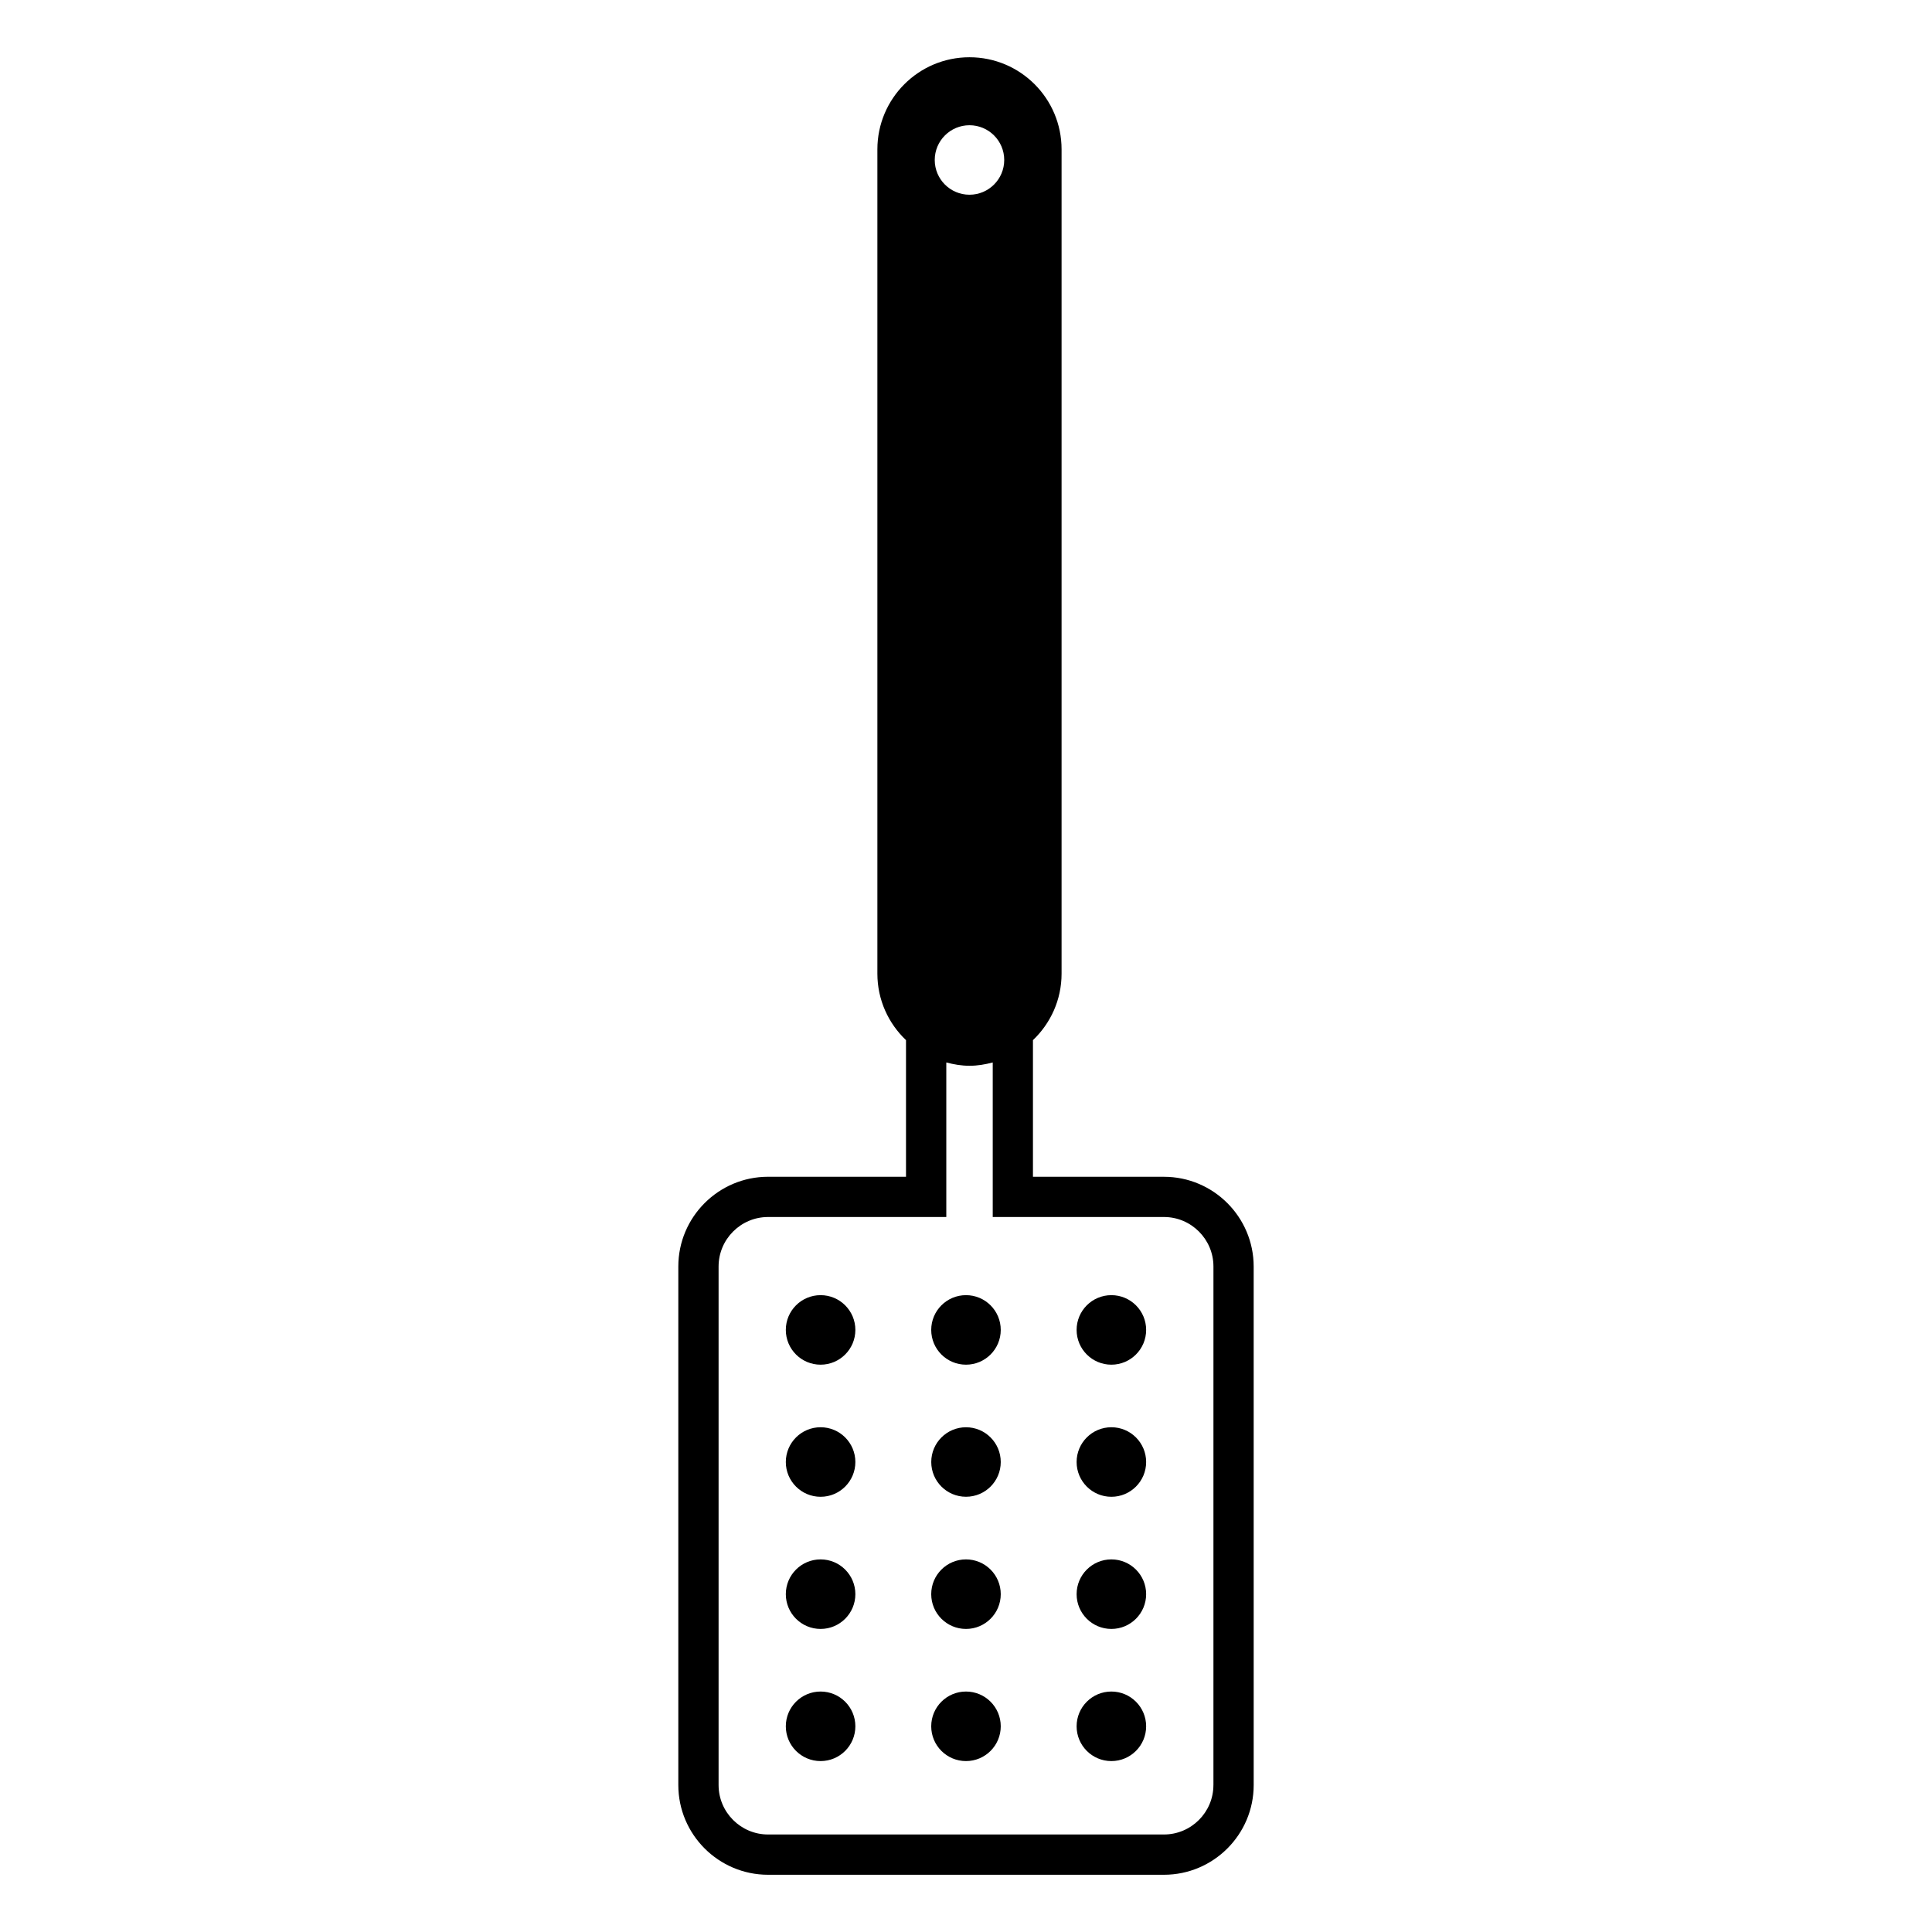 <?xml version="1.0" encoding="UTF-8"?>
<!-- The Best Svg Icon site in the world: iconSvg.co, Visit us! https://iconsvg.co -->
<svg fill="#000000" width="800px" height="800px" version="1.1" viewBox="144 144 512 512" xmlns="http://www.w3.org/2000/svg">
 <g>
  <path d="m452.45 455.85h-34.707v-36.199c4.656-4.438 7.586-10.668 7.586-17.621v-218.45c0-13.48-10.926-24.406-24.406-24.406s-24.406 10.926-24.406 24.406v218.45c0 6.953 2.926 13.184 7.586 17.621v36.203h-36.555c-13.117 0-23.785 10.668-23.785 23.789v137.41c0 13.109 10.668 23.781 23.785 23.781h104.91c13.117 0 23.785-10.668 23.785-23.781l-0.004-137.4c0-13.121-10.668-23.793-23.785-23.793zm-51.527-278.66c5.082 0 9.207 4.125 9.207 9.207 0 5.082-4.121 9.207-9.207 9.207-5.09 0-9.207-4.121-9.207-9.207 0.004-5.082 4.125-9.207 9.207-9.207zm64.645 439.86c0 7.227-5.883 13.109-13.117 13.109h-104.9c-7.234 0-13.117-5.883-13.117-13.109v-137.41c0-7.227 5.883-13.121 13.117-13.121h47.23v-40.953c1.98 0.516 4.016 0.875 6.152 0.875 2.137 0 4.172-0.359 6.152-0.875v40.953h45.375c7.234 0 13.117 5.894 13.117 13.121l-0.004 137.41z"/>
  <path d="m370.68 496.44c0 5.09-4.125 9.215-9.215 9.215s-9.215-4.125-9.215-9.215c0-5.086 4.125-9.211 9.215-9.211s9.215 4.125 9.215 9.211"/>
  <path d="m370.68 531.45c0 5.086-4.125 9.215-9.215 9.215s-9.215-4.129-9.215-9.215c0-5.09 4.125-9.215 9.215-9.215s9.215 4.125 9.215 9.215"/>
  <path d="m370.68 566.47c0 5.09-4.125 9.215-9.215 9.215s-9.215-4.125-9.215-9.215 4.125-9.215 9.215-9.215 9.215 4.125 9.215 9.215"/>
  <path d="m370.68 601.49c0 5.09-4.125 9.215-9.215 9.215s-9.215-4.125-9.215-9.215c0-5.09 4.125-9.215 9.215-9.215s9.215 4.125 9.215 9.215"/>
  <path d="m409.21 496.44c0 5.09-4.125 9.215-9.211 9.215-5.09 0-9.215-4.125-9.215-9.215 0-5.086 4.125-9.211 9.215-9.211 5.086 0 9.211 4.125 9.211 9.211"/>
  <path d="m409.21 531.45c0 5.086-4.121 9.207-9.207 9.207s-9.211-4.121-9.211-9.207c0-5.086 4.125-9.211 9.211-9.211s9.207 4.125 9.207 9.211"/>
  <path d="m409.21 566.47c0 5.09-4.125 9.215-9.211 9.215-5.09 0-9.215-4.125-9.215-9.215s4.125-9.215 9.215-9.215c5.086 0 9.211 4.125 9.211 9.215"/>
  <path d="m409.21 601.49c0 5.09-4.125 9.215-9.211 9.215-5.09 0-9.215-4.125-9.215-9.215 0-5.09 4.125-9.215 9.215-9.215 5.086 0 9.211 4.125 9.211 9.215"/>
  <path d="m447.74 496.44c0 5.09-4.125 9.215-9.215 9.215-5.086 0-9.211-4.125-9.211-9.215 0-5.086 4.125-9.211 9.211-9.211 5.09 0 9.215 4.125 9.215 9.211"/>
  <path d="m447.74 531.45c0 5.086-4.125 9.215-9.215 9.215-5.086 0-9.211-4.129-9.211-9.215 0-5.09 4.125-9.215 9.211-9.215 5.09 0 9.215 4.125 9.215 9.215"/>
  <path d="m447.74 566.47c0 5.09-4.125 9.215-9.215 9.215-5.086 0-9.211-4.125-9.211-9.215s4.125-9.215 9.211-9.215c5.09 0 9.215 4.125 9.215 9.215"/>
  <path d="m447.74 601.49c0 5.09-4.125 9.215-9.215 9.215-5.086 0-9.211-4.125-9.211-9.215 0-5.09 4.125-9.215 9.211-9.215 5.09 0 9.215 4.125 9.215 9.215"/>
 </g>
</svg>